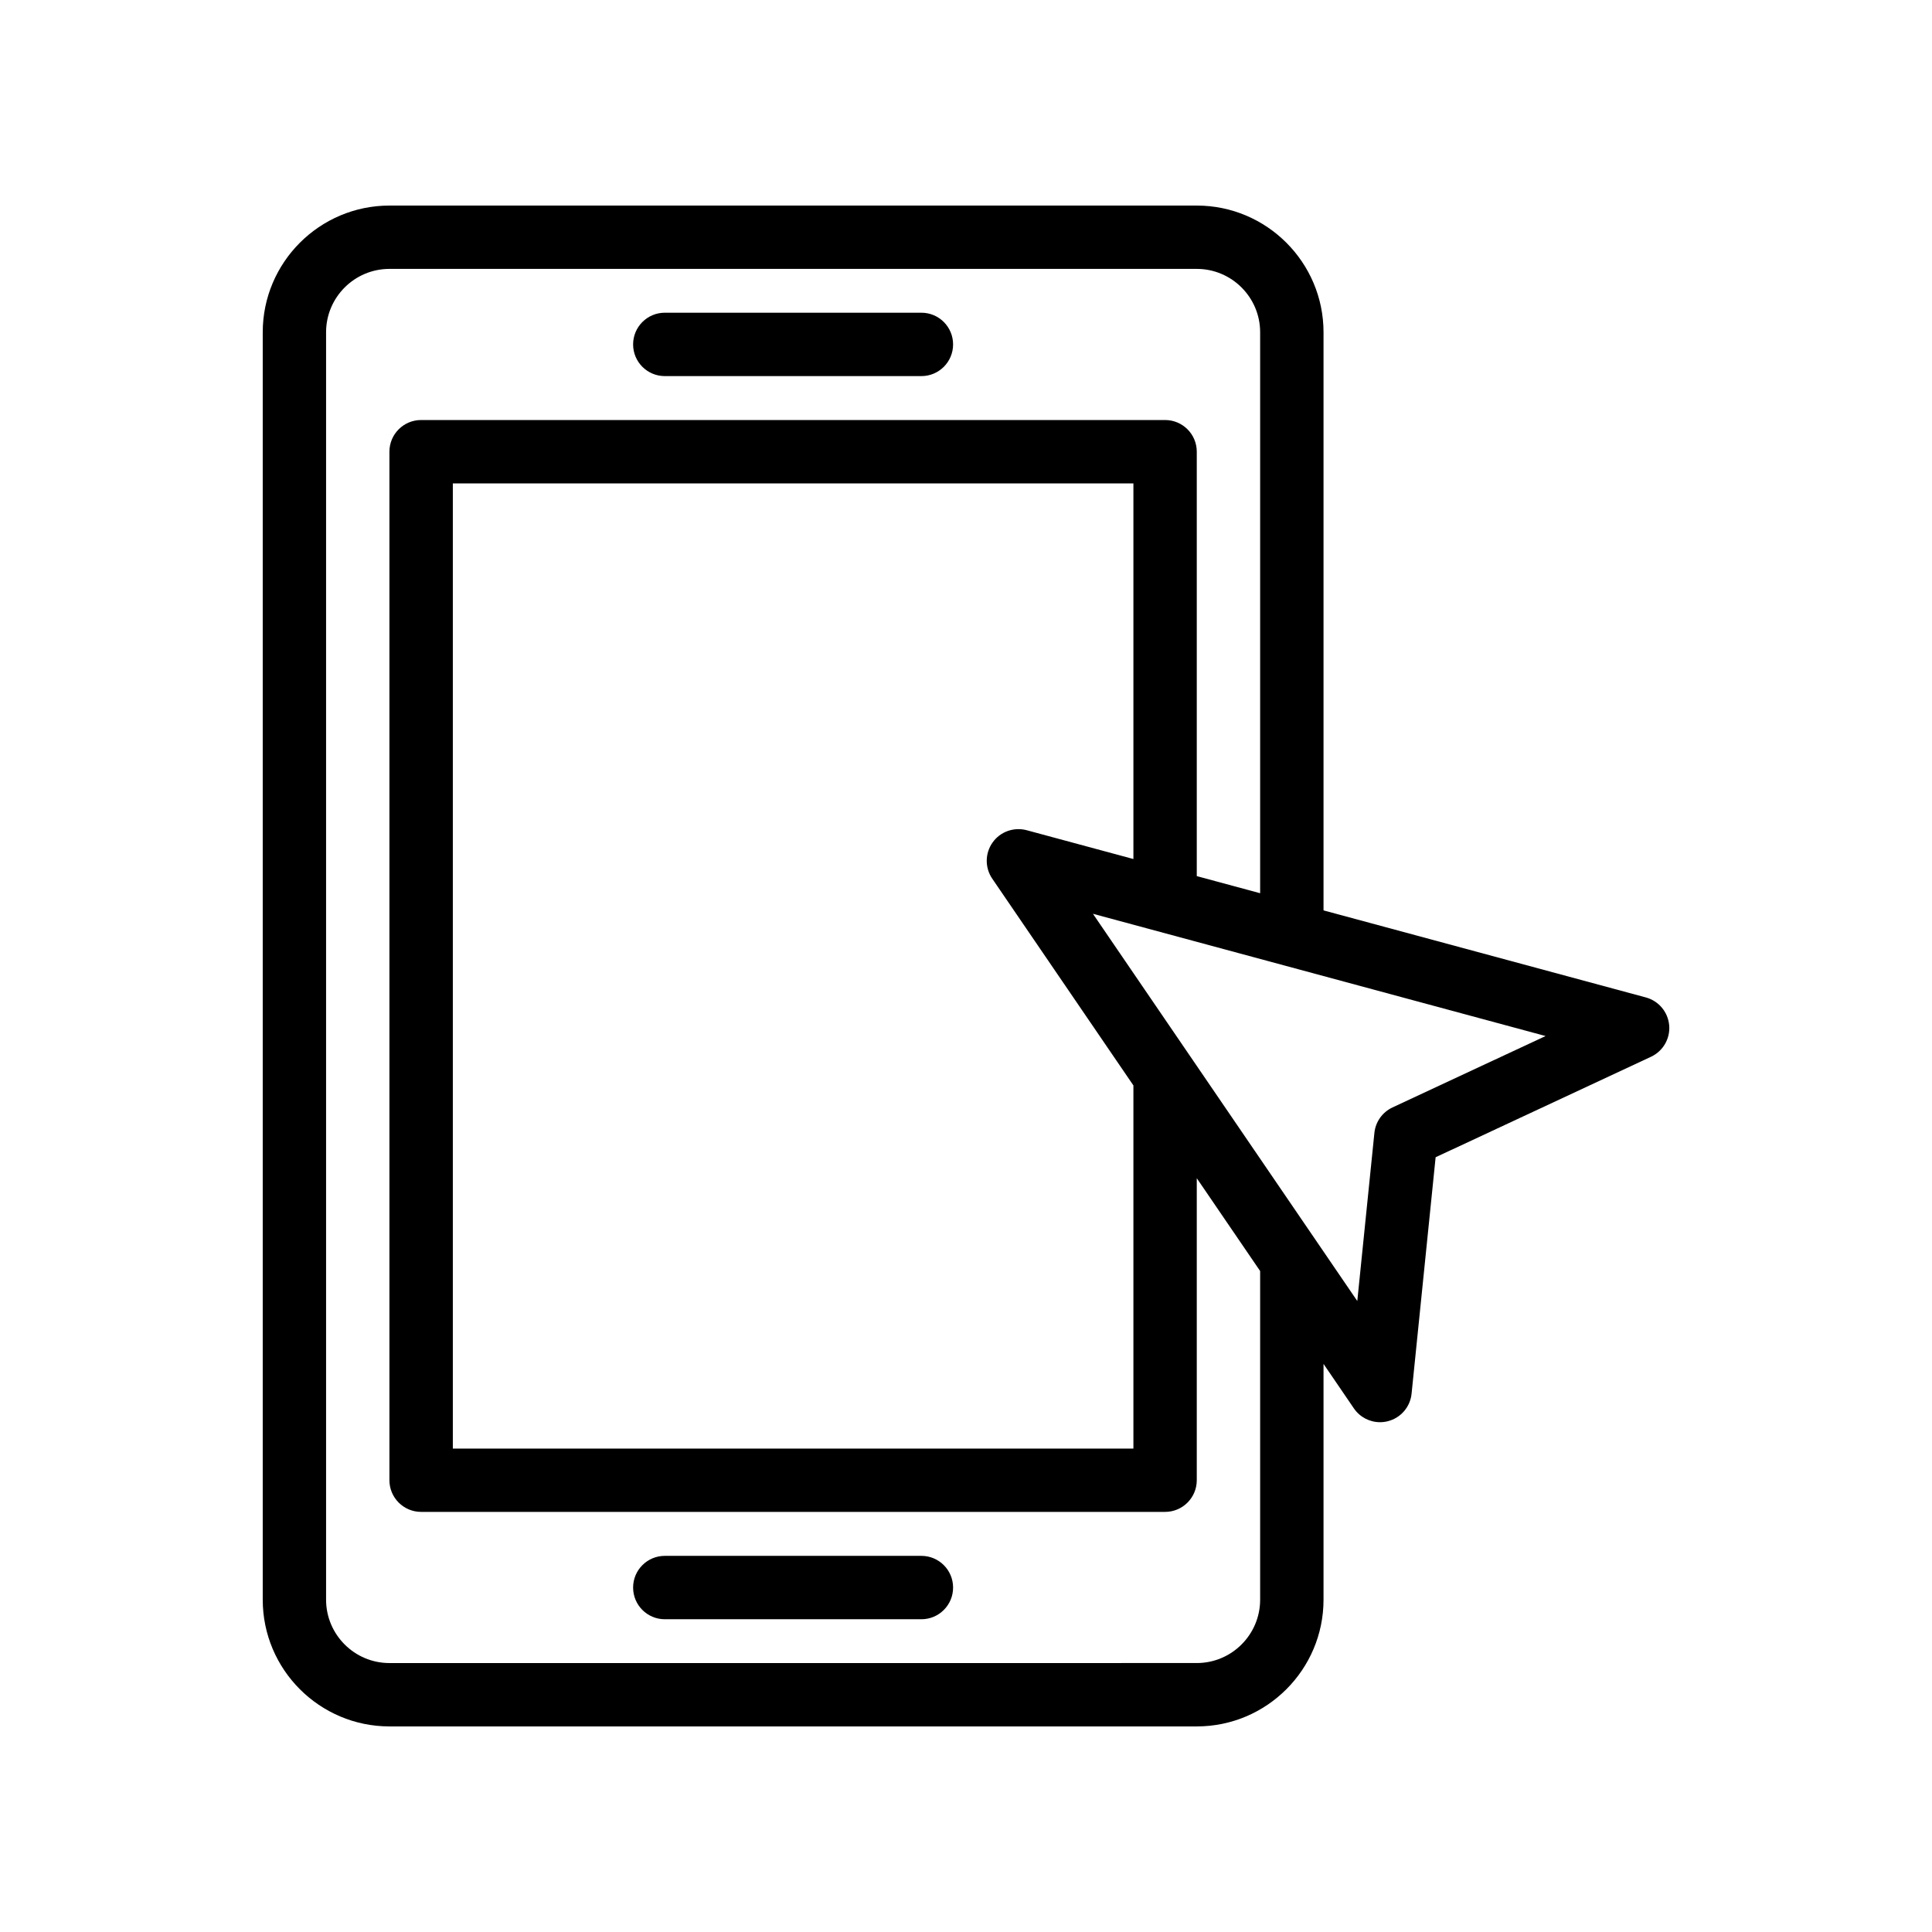 <?xml version="1.0" encoding="UTF-8"?>
<!-- Uploaded to: SVG Find, www.svgrepo.com, Generator: SVG Find Mixer Tools -->
<svg fill="#000000" width="800px" height="800px" version="1.1" viewBox="144 144 512 512" xmlns="http://www.w3.org/2000/svg">
 <g>
  <path d="m320.18 243.67h68c4.637 0 8.398-3.754 8.398-8.398 0-4.641-3.758-8.398-8.398-8.398h-68c-4.637 0-8.398 3.754-8.398 8.398 0 4.644 3.758 8.398 8.398 8.398z"/>
  <path d="m388.18 556.32h-68c-4.637 0-8.398 3.754-8.398 8.398 0 4.641 3.758 8.398 8.398 8.398h68c4.637 0 8.398-3.754 8.398-8.398 0-4.644-3.762-8.398-8.398-8.398z"/>
  <path d="m586.35 415.72c-0.305-3.519-2.773-6.461-6.176-7.387l-85.426-23.07v-153.2c0-18.523-15.066-33.586-33.586-33.586h-213.95c-18.52 0-33.586 15.062-33.586 33.586v335.87c0 18.523 15.066 33.586 33.586 33.586h213.95c18.52 0 33.586-15.062 33.586-33.586v-62.484l8.043 11.785c1.586 2.328 4.203 3.664 6.934 3.664 0.684 0 1.383-0.082 2.066-0.262 3.422-0.859 5.93-3.781 6.289-7.281l6.375-62.672 57.086-26.633c3.191-1.492 5.117-4.824 4.812-8.332zm-108.4 152.21c0 9.258-7.531 16.793-16.793 16.793l-213.95 0.004c-9.262 0-16.793-7.535-16.793-16.793v-335.88c0-9.258 7.531-16.793 16.793-16.793h213.95c9.262 0 16.793 7.535 16.793 16.793v148.66l-16.793-4.535v-112.47c0-4.641-3.758-8.398-8.398-8.398h-197.16c-4.637 0-8.398 3.754-8.398 8.398v272.56c0 4.641 3.758 8.398 8.398 8.398h197.16c4.637 0 8.398-3.754 8.398-8.398v-80.031l16.793 24.602zm-70.992-191.07 37.406 54.793v96.234h-180.36v-255.77h180.36v99.535l-28.281-7.637c-3.383-0.895-6.996 0.367-9.031 3.246-2.039 2.863-2.078 6.695-0.094 9.598zm106.07 60.621c-2.68 1.254-4.508 3.82-4.801 6.758l-4.531 44.543-70.059-102.62 119.96 32.398z"/>
 </g>
</svg>